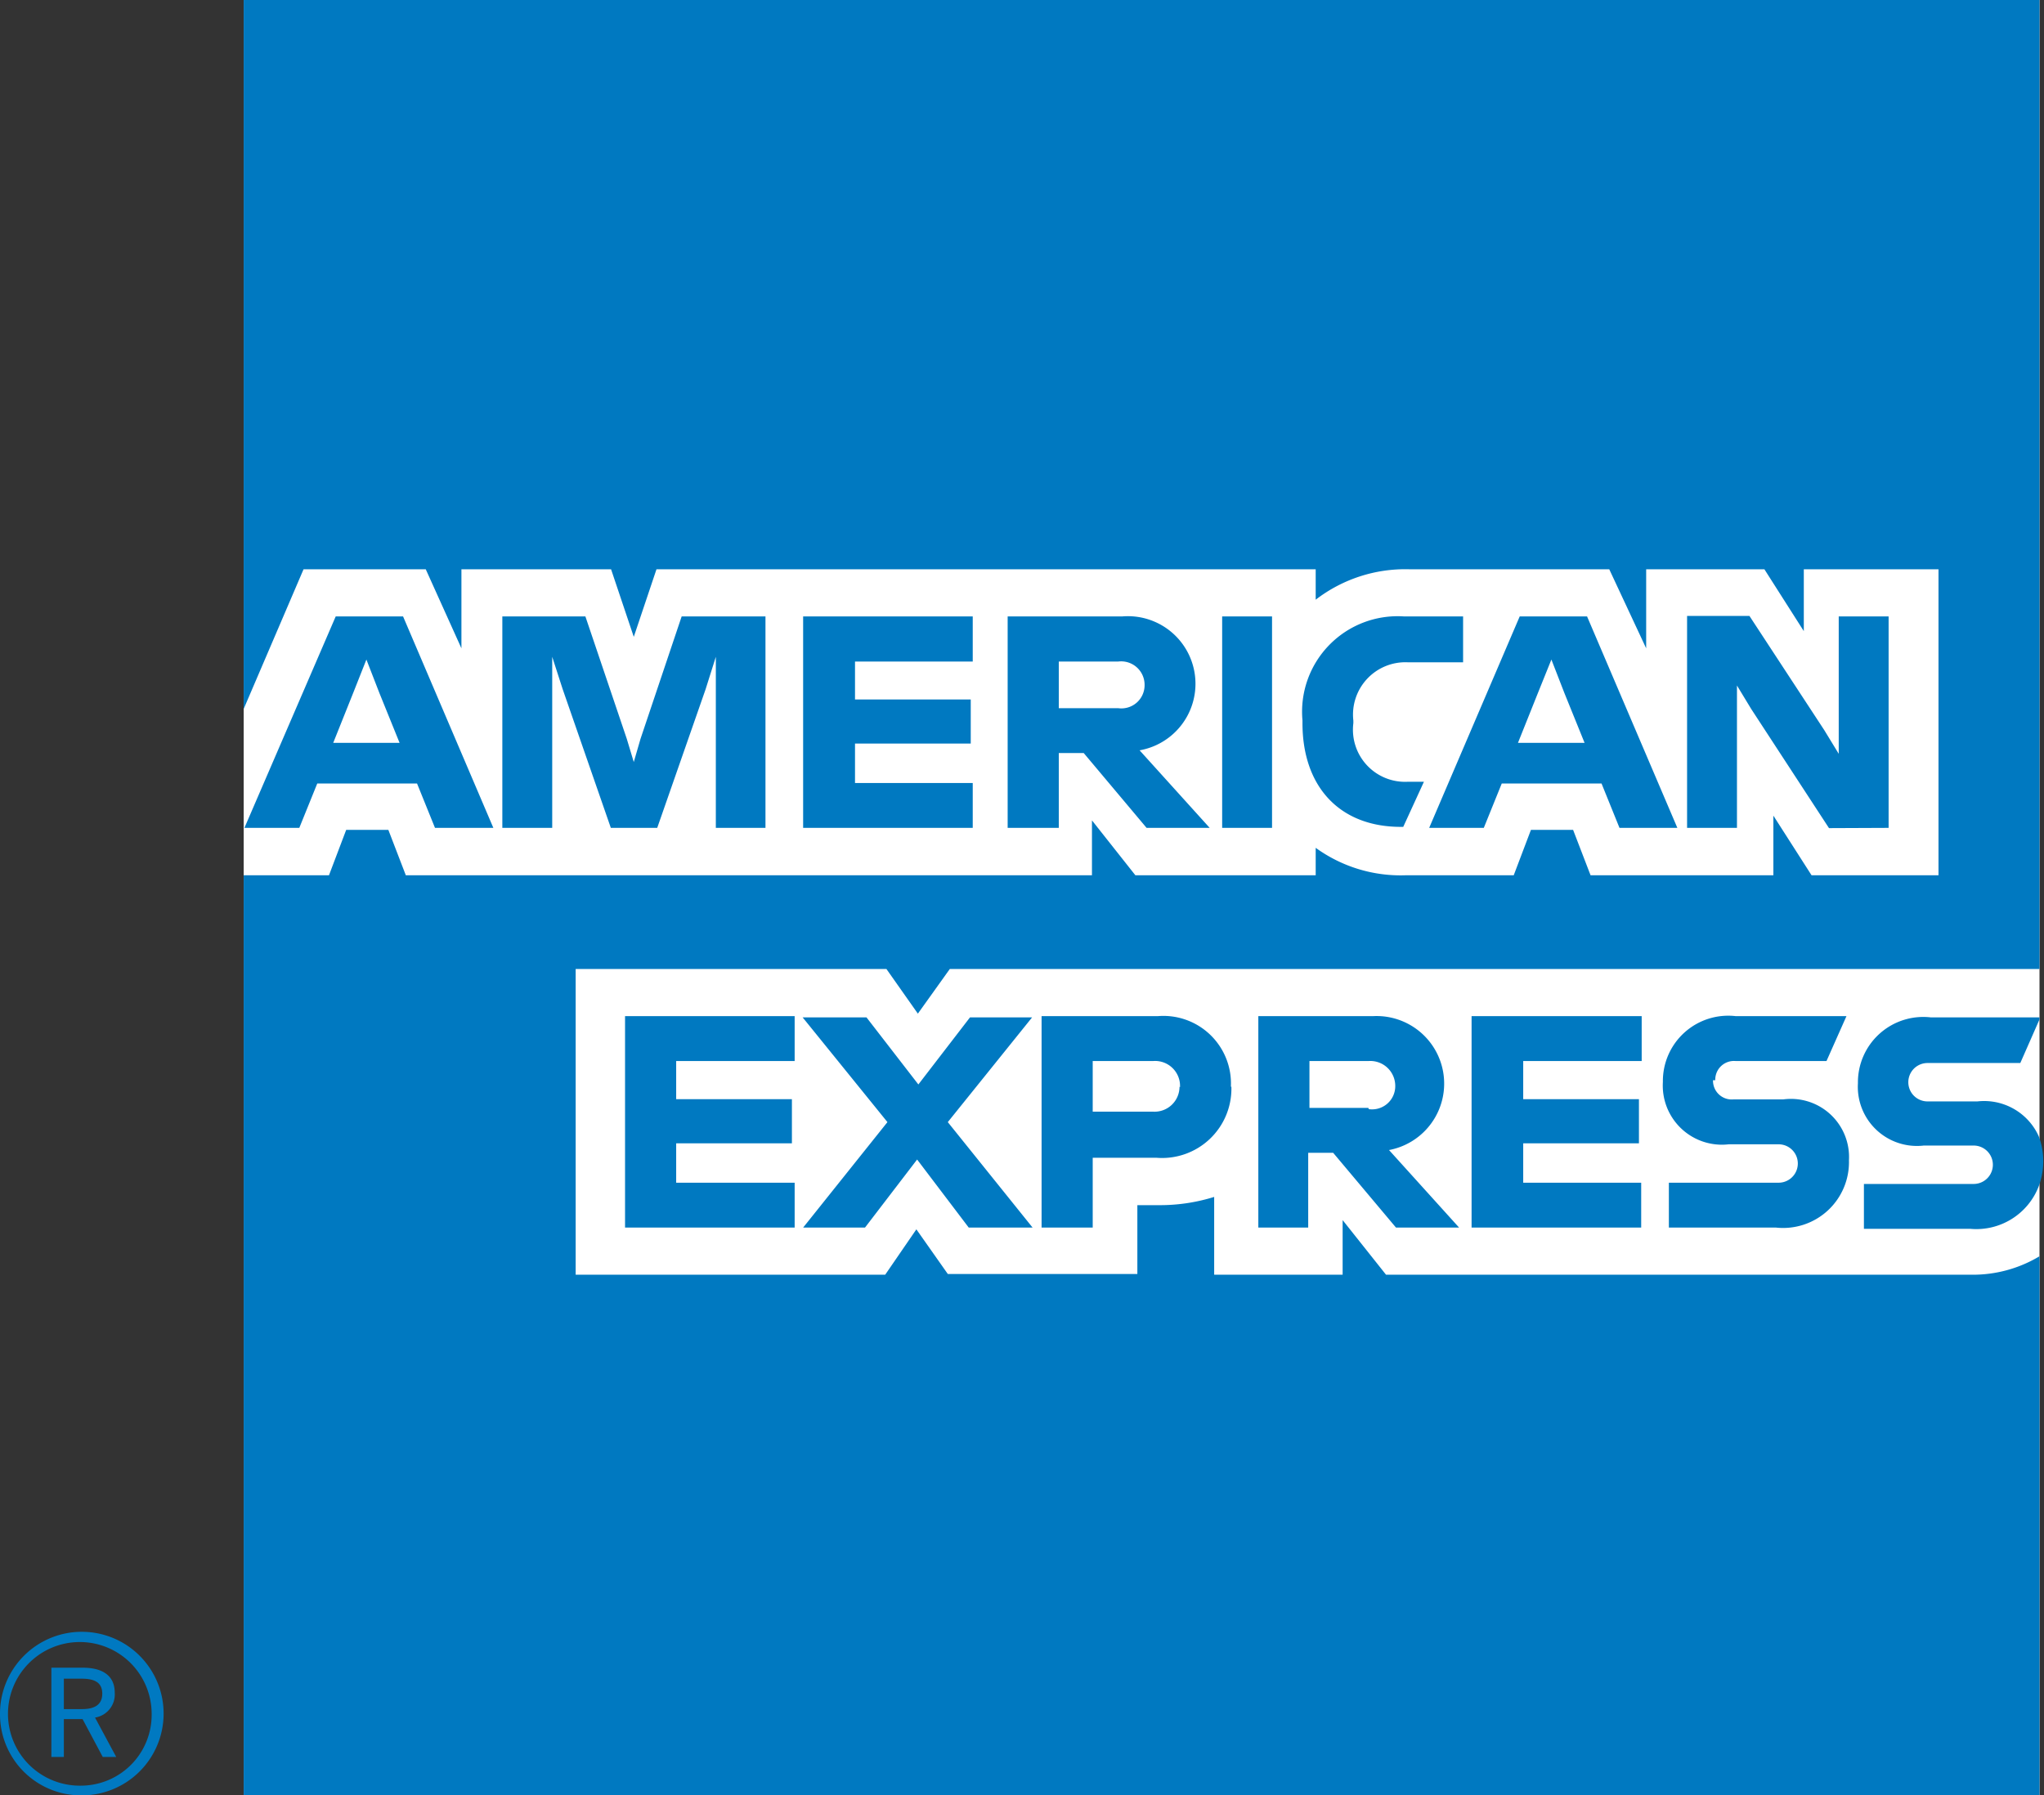 <svg xmlns="http://www.w3.org/2000/svg" viewBox="0 0 81.95 72"><rect x="0" y="0" width="81.95" height="72" fill="#333333" stroke="none"/><defs><style>.cls-1{fill:#fff;}.cls-2{fill:#0079c1;}</style></defs><g id="Calque_2" data-name="Calque 2"><g id="Layer_1" data-name="Layer 1"><polygon class="cls-1" points="81.77 72 45.77 72 9.77 72 9.77 36 9.77 0 45.77 0 81.77 0 81.77 35.77 81.77 72 81.77 72"/><path class="cls-2" d="M55.57,51.12l-1.74-2.19v2.19H48.68V48a7.3,7.3,0,0,1-2.25.33H45.6v2.76H38L36.74,49.3l-1.25,1.82H23.08V38.86H35.54l1.26,1.79,1.28-1.79H81.77V0h-72V28.43l2.4-5.6h4.9L18.5,26V22.83h6l.91,2.71.91-2.71H52.75v1.22a5.88,5.88,0,0,1,3.77-1.22h8L66,26V22.83h4.74l1.58,2.48V22.83h5.4V35.1H72.63L71.1,32.71V35.1H63.77l-.7-1.82H61.38l-.69,1.82h-4.3A5.8,5.8,0,0,1,52.75,34V35.1H45.52l-1.74-2.2v2.2H16.27l-.7-1.82H13.88l-.69,1.82H9.77V72h72V50.38a5.19,5.19,0,0,1-2.73.74Z"/><path class="cls-2" d="M81.77,40.8l0,0H77.41a2.62,2.62,0,0,0-2.92,2.64,2.37,2.37,0,0,0,2.64,2.5h2a.77.77,0,1,1,0,1.54H74.73v1.8H79a2.68,2.68,0,0,0,2.74-1.71,2.86,2.86,0,0,0,.18-1,2.8,2.8,0,0,0-.18-1,2.4,2.4,0,0,0-2.46-1.4h-2a.77.77,0,1,1,0-1.54H81l.77-1.75Zm-13,2.52a.75.75,0,0,1,.81-.77h3.65l.8-1.8H69.59a2.62,2.62,0,0,0-2.92,2.64,2.37,2.37,0,0,0,2.64,2.5h2a.77.77,0,1,1,0,1.54H66.91v1.8h4.3a2.64,2.64,0,0,0,2.92-2.7,2.33,2.33,0,0,0-2.64-2.44h-2a.75.75,0,0,1-.81-.77ZM59,49.23h6.8v-1.8H61.07V45.85h4.64V44.08H61.07V42.55h4.75v-1.8H59v8.48Zm-.5,0-2.81-3.11a2.71,2.71,0,0,0-.64-5.37H50.45v8.48h2v-3h1l2.52,3Zm-3.64-4.8H52.5V42.55h2.38a1,1,0,0,1,1.06,1,.93.93,0,0,1-1.06.93Zm-5.51-.85a2.71,2.71,0,0,0-2.93-2.83H41.76v8.48h2.05v-2.8h2.56a2.78,2.78,0,0,0,3-2.85Zm-2.06,0a1,1,0,0,1-1.07,1H43.81V42.55h2.43a1,1,0,0,1,1.07,1.05ZM41.4,49.23,38,45l3.38-4.2H38.89l-2.07,2.69-2.08-2.69H32.18L35.58,45,32.2,49.23h2.48l2.09-2.73,2.07,2.73Zm-16.34,0h6.8v-1.8H27.11V45.85h4.64V44.08H27.11V42.55h4.75v-1.8h-6.8v8.48Z"/><path class="cls-2" d="M75.72,33.2V24.72h-2v4.51l0,1h0l-.58-.95-3-4.58H67.64V33.2h2V28.49l0-1h0l.57.94,3.12,4.78Zm-10.79,0h2.32l-3.62-8.48h-2.7L57.3,33.2h2.19l.72-1.78h4l.72,1.78Zm-1.38-3.41H60.86l.8-2,.54-1.34h0l.52,1.34.81,2Zm-7.11-3.23h2.22V24.72H56.28a3.83,3.83,0,0,0-4.06,4.17V29c0,2.53,1.47,4.15,3.92,4.16h.12l.83-1.81h-.63A2.09,2.09,0,0,1,54.26,29V28.9a2.1,2.1,0,0,1,2.18-2.34ZM49,33.2H51V24.72H49V33.2Zm-.5,0-2.81-3.11A2.71,2.71,0,0,0,45,24.72H40.4V33.2h2.05v-3h1l2.52,3Zm-3.64-4.8H42.45V26.53h2.38a.94.94,0,0,1,1.06.94.93.93,0,0,1-1.06.93Zm-12.6,4.8H39V31.4H34.28V29.82h4.64V28.05H34.28V26.53H39V24.72h-6.8V33.2Zm-3.57,0h2V24.72H27.33l-1.65,4.91-.27.93h0l-.28-.93-1.66-4.91H20.14V33.2h2V27.64l0-1.3h0l.42,1.3,1.93,5.56h1.86l1.94-5.56.41-1.3h0l0,1.3V33.2Zm-11.23,0h2.32l-3.62-8.48h-2.7L9.8,33.2H12l.72-1.78h4l.72,1.78Zm-1.38-3.41H13.36l.8-2,.53-1.34h0l.52,1.34.81,2Z"/><path class="cls-2" d="M3.26,72A3.28,3.28,0,1,0,0,68.74,3.25,3.25,0,0,0,3.26,72Zm0-.39a2.88,2.88,0,1,1,2.82-2.87,2.84,2.84,0,0,1-2.82,2.87ZM2.06,70.46h.5V68.94h.75l.81,1.52h.54l-.85-1.58a.94.94,0,0,0,.79-1c0-.66-.46-1-1.28-1H2.06v3.59Zm.5-1.92V67.32h.72c.52,0,.82.16.82.6s-.3.62-.81.62Z"/></g></g></svg>